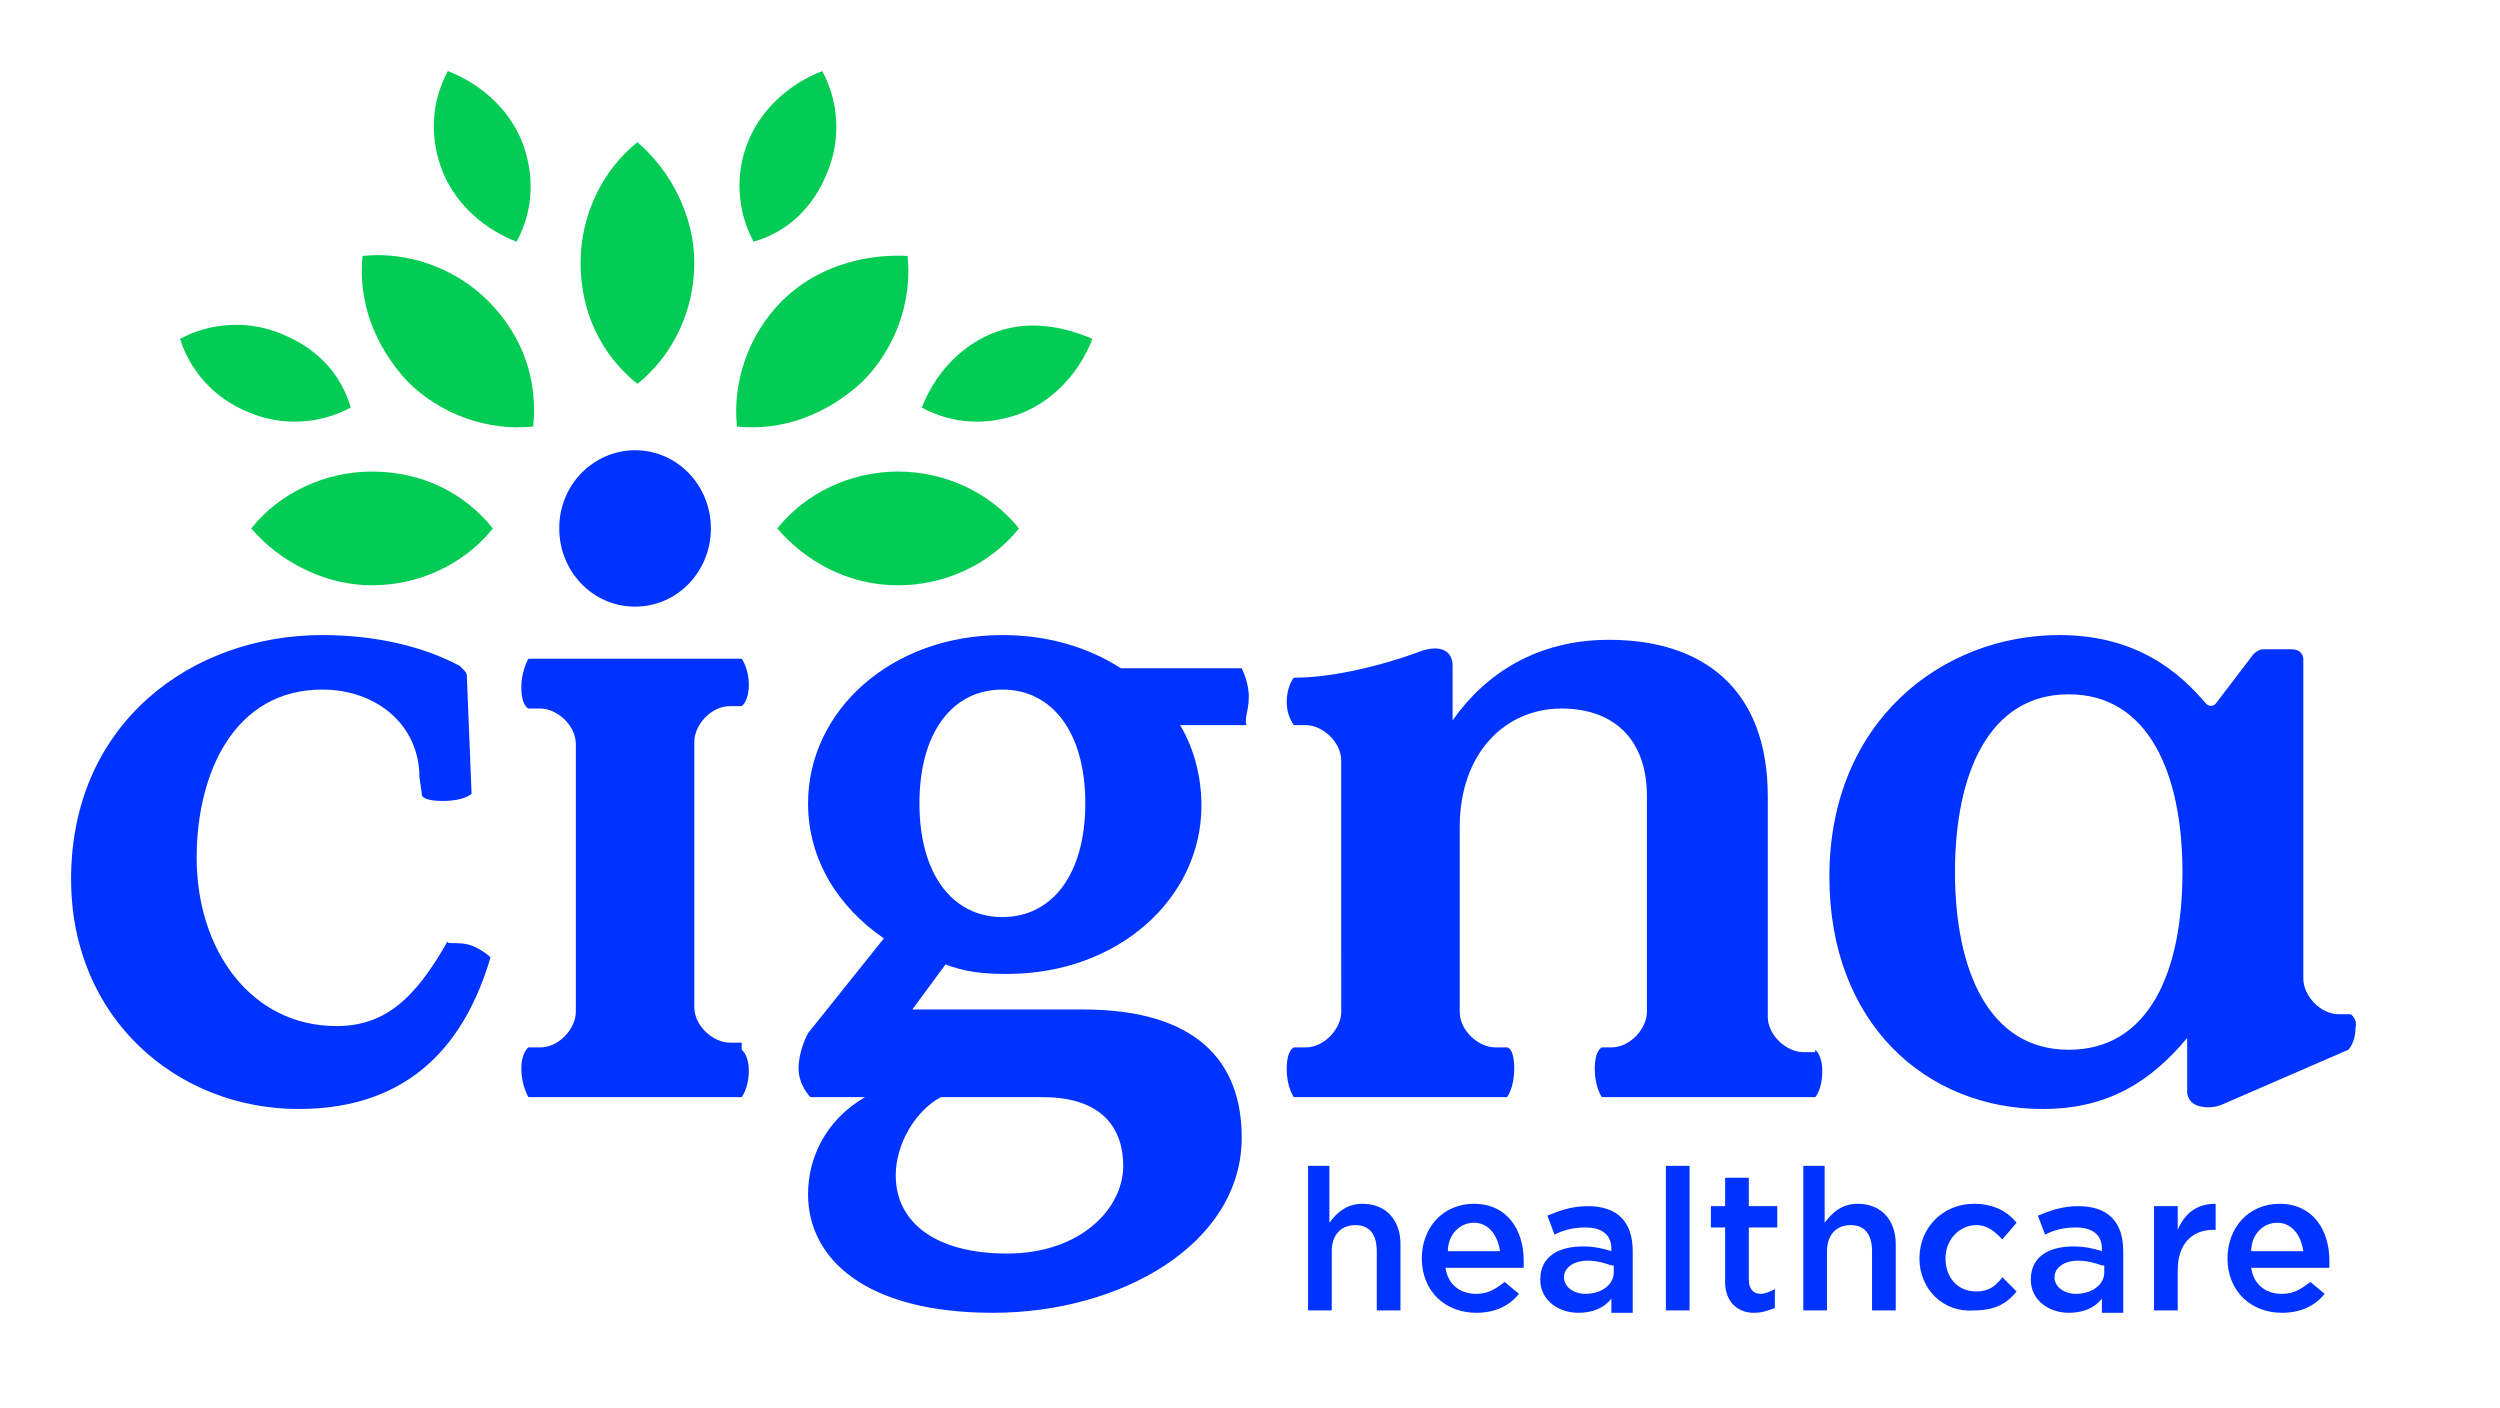 <?xml version="1.0" encoding="utf-8"?>
<!-- Generator: Adobe Illustrator 27.4.0, SVG Export Plug-In . SVG Version: 6.00 Build 0)  -->
<svg version="1.1" id="Layer_1" xmlns="http://www.w3.org/2000/svg" xmlns:xlink="http://www.w3.org/1999/xlink" x="0px" y="0px"
	 viewBox="0 0 105.5 59.4" style="enable-background:new 0 0 105.5 59.4;" xml:space="preserve">
<style type="text/css">
	.st0{fill:#0033FF;}
	.st1{fill-rule:evenodd;clip-rule:evenodd;fill:#03CC54;}
</style>
<path class="st0" d="M19.9,39.9c0.5,0.2,0.8,0.5,0.8,0.5c-1,3.4-3.2,6.4-8.1,6.4c-5.1,0-9.6-3.8-9.6-9.7c0-6.6,5.1-10.3,10.6-10.3
	c2.3,0,4.3,0.5,5.8,1.3c0,0,0.1,0.1,0.2,0.2c0.1,0.1,0.1,0.2,0.1,0.2l0.2,5c0,0-0.3,0.3-1.2,0.3c-1,0-0.9-0.3-0.9-0.3l-0.1-0.7
	c0-2.2-1.8-3.7-4.1-3.7c-3.7,0-5.3,3.5-5.3,7.1c0,3.9,2.3,7.1,5.9,7.1c2,0,3.3-1.1,4.7-3.6C18.8,39.9,19.3,39.7,19.9,39.9
	 M99.2,42.8h-0.5c-0.8,0-1.5-0.8-1.5-1.5V27.8c0,0,0-0.4-0.5-0.4h-1.2c-0.2,0-0.4,0.2-0.4,0.2l-1.6,2.1c-0.2,0.2-0.4,0-0.4,0v0
	c-1.1-1.3-2.9-2.9-6.2-2.9c-4.9,0-9.7,3.6-9.7,10.2c0,6.2,4.1,9.8,9,9.8c2.8,0,4.6-1.2,6.1-3v2.3c0,0,0,0.5,0.6,0.6
	c0.5,0.1,0.9-0.1,0.9-0.1l5.3-2.3c0,0,0.3-0.3,0.3-0.9C99.5,43,99.2,42.8,99.2,42.8 M87.3,44.3c-3.4,0-4.8-3.4-4.8-7.5
	c0-4.1,1.4-7.5,4.8-7.5c3.4,0,4.8,3.4,4.8,7.5C92.1,41,90.7,44.3,87.3,44.3 M31.3,44.3c0,0,0.3,0.2,0.3,0.9c0,0.7-0.3,1.1-0.3,1.1
	h-9c0,0-0.3-0.5-0.3-1.2c0-0.7,0.3-0.9,0.3-0.9h0.5c0.8,0,1.5-0.8,1.5-1.5v-3.6v-7.7c0-0.8-0.8-1.5-1.5-1.5h-0.5
	c0,0-0.3-0.1-0.3-0.9c0-0.7,0.3-1.2,0.3-1.2h9c0,0,0.3,0.4,0.3,1.1c0,0.7-0.3,0.9-0.3,0.9h-0.5c-0.8,0-1.5,0.8-1.5,1.5v8.6v2.6
	c0,0.8,0.8,1.5,1.5,1.5H31.3 M26.8,19c1.8,0,3.2,1.5,3.2,3.3c0,1.8-1.4,3.3-3.2,3.3c-1.8,0-3.2-1.5-3.2-3.3
	C23.6,20.4,25.1,19,26.8,19 M55.1,49.2h1v2.4c0.3-0.4,0.7-0.8,1.4-0.8c1,0,1.6,0.7,1.6,1.7v2.8h-1v-2.5c0-0.7-0.3-1.1-0.9-1.1
	c-0.6,0-1,0.4-1,1.1v2.5h-1V49.2z M60,53.1L60,53.1c0-1.3,0.9-2.3,2.2-2.3c1.4,0,2.1,1.1,2.1,2.4c0,0.1,0,0.2,0,0.3H61
	c0.1,0.7,0.6,1.1,1.3,1.1c0.5,0,0.8-0.2,1.2-0.5l0.6,0.5c-0.4,0.5-1,0.8-1.8,0.8C61,55.4,60,54.5,60,53.1 M63.3,52.8
	c-0.1-0.7-0.5-1.2-1.1-1.2c-0.6,0-1.1,0.5-1.1,1.2H63.3z M68,55.3v-0.5c-0.3,0.4-0.8,0.6-1.4,0.6c-0.8,0-1.6-0.5-1.6-1.4v0
	c0-1,0.8-1.4,1.8-1.4c0.5,0,0.9,0.1,1.2,0.2v-0.1c0-0.6-0.4-0.9-1.1-0.9c-0.5,0-0.9,0.1-1.3,0.3l-0.3-0.8c0.5-0.2,1-0.4,1.7-0.4
	c1.3,0,1.9,0.7,1.9,1.9v2.6H68z M68,53.4c-0.3-0.1-0.6-0.2-1-0.2c-0.6,0-1,0.3-1,0.7v0c0,0.4,0.4,0.7,0.9,0.7c0.7,0,1.2-0.4,1.2-0.9
	V53.4z M70.3,49.2h1v6.1h-1V49.2z M72.8,54.1v-2.3h-0.6v-0.9h0.6v-1.2h1v1.2H75v0.9h-1.2v2.2c0,0.4,0.2,0.6,0.5,0.6
	c0.2,0,0.4-0.1,0.6-0.2v0.8c-0.3,0.1-0.5,0.2-0.9,0.2C73.4,55.4,72.8,55,72.8,54.1 M76,49.2h1v2.4c0.3-0.4,0.7-0.8,1.4-0.8
	c1,0,1.6,0.7,1.6,1.7v2.8h-1v-2.5c0-0.7-0.3-1.1-0.9-1.1c-0.6,0-1,0.4-1,1.1v2.5h-1V49.2z M81,53.1L81,53.1c0-1.3,1-2.3,2.3-2.3
	c0.8,0,1.4,0.3,1.8,0.8l-0.6,0.7c-0.3-0.3-0.6-0.6-1.1-0.6c-0.7,0-1.3,0.6-1.3,1.4v0c0,0.8,0.5,1.4,1.3,1.4c0.5,0,0.8-0.2,1.1-0.6
	l0.6,0.6c-0.4,0.5-0.9,0.8-1.8,0.8C82,55.4,81,54.4,81,53.1 M88.7,55.3v-0.5c-0.3,0.4-0.8,0.6-1.4,0.6c-0.8,0-1.6-0.5-1.6-1.4v0
	c0-1,0.8-1.4,1.8-1.4c0.5,0,0.9,0.1,1.2,0.2v-0.1c0-0.6-0.4-0.9-1.1-0.9c-0.5,0-0.9,0.1-1.3,0.3l-0.3-0.8c0.5-0.2,1-0.4,1.7-0.4
	c1.3,0,1.9,0.7,1.9,1.9v2.6H88.7z M88.7,53.4c-0.3-0.1-0.6-0.2-1-0.2c-0.6,0-1,0.3-1,0.7v0c0,0.4,0.4,0.7,0.9,0.7
	c0.7,0,1.2-0.4,1.2-0.9V53.4z M90.9,50.9h1v1c0.3-0.7,0.8-1.1,1.6-1.1v1.1h-0.1c-0.9,0-1.5,0.6-1.5,1.7v1.7h-1V50.9z M94,53.1
	L94,53.1c0-1.3,0.9-2.3,2.2-2.3c1.4,0,2.1,1.1,2.1,2.4c0,0.1,0,0.2,0,0.3H95c0.1,0.7,0.6,1.1,1.3,1.1c0.5,0,0.8-0.2,1.2-0.5l0.6,0.5
	c-0.4,0.5-1,0.8-1.8,0.8C95,55.4,94,54.5,94,53.1 M97.2,52.8c-0.1-0.7-0.5-1.2-1.1-1.2c-0.6,0-1.1,0.5-1.1,1.2H97.2z M76.6,44.3
	c0,0,0.3,0.2,0.3,0.9c0,0.8-0.3,1.1-0.3,1.1h-9c0,0-0.3-0.4-0.3-1.2c0-0.8,0.3-0.9,0.3-0.9H68c0.8,0,1.5-0.8,1.5-1.5v-9.1
	c0-2.5-1.5-3.7-3.6-3.7c-2.4,0-4.3,1.9-4.3,5v7.8c0,0.8,0.8,1.5,1.5,1.5h0.5c0,0,0.3,0,0.3,0.9c0,0.8-0.3,1.2-0.3,1.2h-9
	c0,0-0.3-0.4-0.3-1.2c0-0.8,0.3-0.9,0.3-0.9h0.5c0.8,0,1.5-0.8,1.5-1.5V32.1c0-0.8-0.8-1.5-1.5-1.5h-0.5c-0.2-0.3-0.3-0.6-0.3-1
	c0-0.5,0.2-0.9,0.3-1c2.2,0,4.8-0.9,5.3-1.1c0.8-0.3,1.4-0.1,1.4,0.6c0,0.2,0,2.3,0,2.3c1.4-2,3.6-3.4,6.6-3.4c4,0,6.7,2.1,6.7,6.6
	v9.3c0,0.8,0.8,1.5,1.5,1.5H76.6z M52.7,29.4c0-0.5-0.2-1-0.3-1.2h-5.1c-1.4-0.9-3.1-1.4-5-1.4c-4.7,0-8.2,3.2-8.2,7.1
	c0,2.4,1.3,4.4,3.2,5.7l-3.2,4c0,0-0.4,0.7-0.4,1.5c0,0.7,0.5,1.2,0.5,1.2h2.3c-1.7,1-2.4,2.6-2.4,4.1c0,2.7,2.4,5,7.8,5
	c5.4,0,10.5-2.9,10.5-7.4c0-3.2-1.9-5.4-6.7-5.4h-7.2l1.4-1.9c0.8,0.3,1.5,0.4,2.6,0.4c4.7,0,8.2-3.2,8.2-7.1c0-1.2-0.3-2.4-0.9-3.4
	h2.8C52.5,30.3,52.7,30,52.7,29.4 M39.7,46.3H44c2.6,0,3.4,1.4,3.4,2.9c0,1.8-1.8,3.7-4.9,3.7c-3,0-4.7-1.3-4.7-3.3
	C37.8,48.3,38.6,46.9,39.7,46.3 M42.3,38.7c-2.1,0-3.5-1.8-3.5-4.8c0-3,1.4-4.8,3.5-4.8c2.1,0,3.5,1.8,3.5,4.8
	C45.8,36.9,44.4,38.7,42.3,38.7"/>
<path class="st1" d="M24.5,11.1c0-2,0.9-3.9,2.4-5.1c1.4,1.2,2.4,3.1,2.4,5.1c0,2-0.9,3.9-2.4,5.1C25.4,15,24.5,13.2,24.5,11.1
	 M31.6,5.9c-0.6,1.4-0.5,3,0.2,4.3c1.4-0.4,2.5-1.4,3.1-2.9c0.6-1.4,0.5-3-0.2-4.3C33.4,3.5,32.2,4.5,31.6,5.9 M18.7,7.3
	c0.6,1.4,1.8,2.4,3.1,2.9c0.7-1.3,0.8-2.8,0.2-4.3c-0.6-1.4-1.8-2.4-3.1-2.9C18.2,4.3,18.1,5.8,18.7,7.3 M10.5,17.4
	c1.4,0.6,3,0.5,4.3-0.2c-0.4-1.4-1.4-2.5-2.9-3.1c-1.4-0.6-3-0.5-4.3,0.2C8,15.6,9,16.8,10.5,17.4 M41.8,14.1
	c-1.4,0.6-2.4,1.8-2.9,3.1c1.3,0.7,2.8,0.8,4.3,0.2c1.4-0.6,2.4-1.8,2.9-3.1C44.7,13.7,43.2,13.5,41.8,14.1 M37.9,19.9
	c-2,0-3.9,0.9-5.1,2.4c1.2,1.4,3,2.4,5.1,2.4c2,0,3.9-0.9,5.1-2.4C41.8,20.8,39.9,19.9,37.9,19.9 M33,12.7c-1.4,1.4-2.1,3.4-1.9,5.3
	c1.9,0.2,3.8-0.5,5.3-1.9c1.4-1.4,2.1-3.4,1.9-5.3C36.4,10.7,34.4,11.3,33,12.7 M15.7,19.9c-2,0-3.9,0.9-5.1,2.4
	c1.2,1.4,3.1,2.4,5.1,2.4c2,0,3.9-0.9,5.1-2.4C19.6,20.8,17.8,19.9,15.7,19.9 M20.6,12.7c-1.4-1.4-3.4-2.1-5.3-1.9
	c-0.2,1.9,0.5,3.8,1.9,5.3c1.4,1.4,3.4,2.1,5.3,1.9C22.7,16.1,22.1,14.2,20.6,12.7"/>
</svg>
